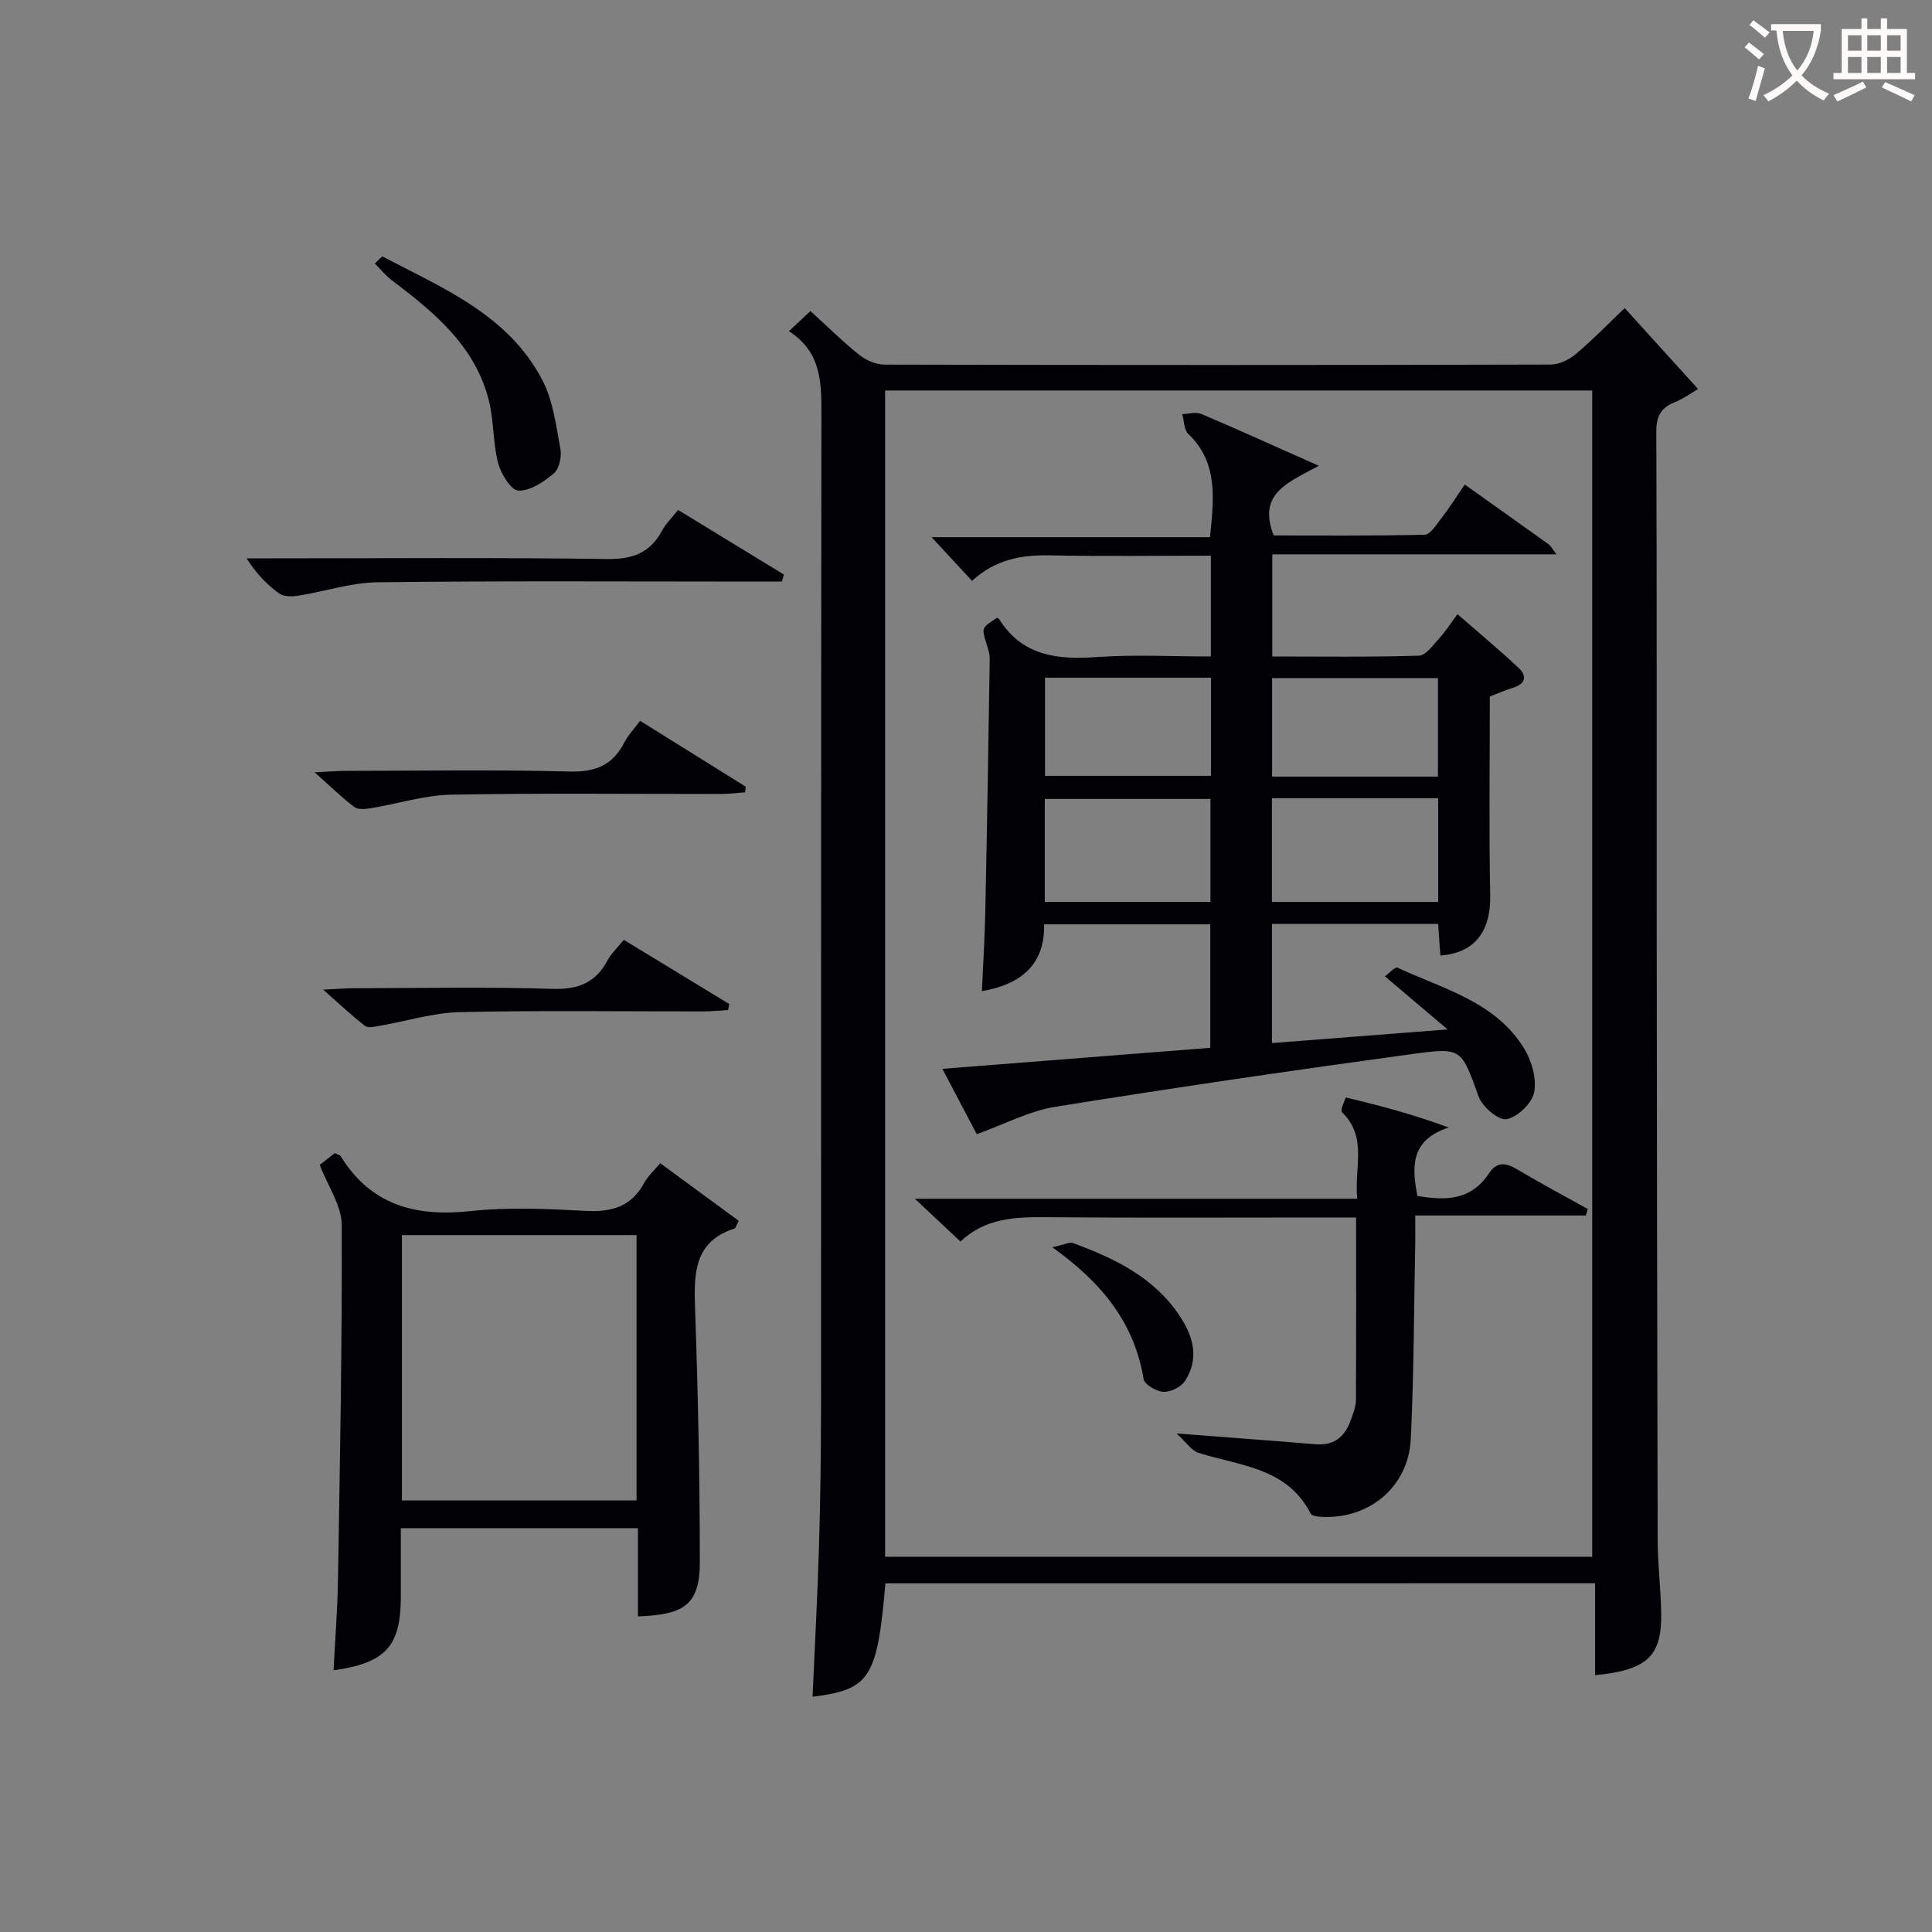 <svg enable-background="new 0 0 400 400" viewBox="0 0 400 400" xmlns="http://www.w3.org/2000/svg"><rect x="0" y="0" width="400" height="400" fill="#808080" stroke="none"/><g fill="#010105"><path d="m183.31 327.81c-1.67 19.62-3.22 22.02-15.08 23.48.46-10.45 1.03-20.87 1.34-31.3.29-9.66.41-19.32.42-28.98.03-68.32-.02-136.64.08-204.96.01-6.68.08-13.1-6.73-17.48 1.7-1.6 2.9-2.72 4.45-4.18 3.43 3.12 6.59 6.27 10.05 9.04 1.42 1.13 3.48 2.06 5.26 2.06 45.99.11 91.98.11 137.97-.01 1.75 0 3.8-1.02 5.19-2.18 3.42-2.87 6.54-6.1 10.12-9.51 4.8 5.3 9.78 10.79 15.18 16.74-1.12.65-2.91 1.97-4.9 2.78-2.86 1.17-3.75 2.95-3.74 6.08.13 32.83.06 65.65.08 98.48.04 43.66.09 87.31.2 130.97.01 4.98.63 9.95.73 14.93.18 8.97-2.66 11.99-13.68 13.06 0-6.23 0-12.43 0-19.03-49.23.01-97.93.01-146.94.01zm146.34-5.5c0-80.75 0-161.11 0-241.46-49.04 0-97.72 0-146.4 0v241.46z"/><path d="m69.33 238.74c.65.33 1.06.41 1.21.65 6.26 10.13 15.48 12.57 26.81 11.36 7.9-.85 15.99-.47 23.96-.05 5.33.28 9.38-.86 12.04-5.76.77-1.43 2.07-2.58 3.34-4.11 5.51 4.04 10.94 8.03 16.26 11.93-.55 1.04-.65 1.52-.87 1.59-8.31 2.67-8.42 9.14-8.18 16.32.61 17.62.99 35.26.99 52.9 0 9.13-3.83 10.73-12.81 11.09 0-5.97 0-11.93 0-18.27-16.33 0-32.38 0-49.09 0 0 4.67.01 9.44 0 14.2-.02 10.25-3.11 13.7-13.93 15.23.32-6.32.82-12.58.92-18.85.4-24.46.87-48.93.77-73.39-.02-3.98-2.84-7.94-4.56-12.41.78-.6 2.02-1.56 3.14-2.43zm13.88 71.91h48.58c0-18.45 0-36.54 0-54.93-16.26 0-32.32 0-48.58 0z"/><path d="m161.89 120.41c-1.72 0-3.45 0-5.17 0-26.17 0-52.33-.17-78.49.14-5.52.06-11.01 1.92-16.54 2.79-1.27.2-2.97.2-3.91-.48-2.5-1.82-4.69-4.06-6.72-7.26h5.14c23.17 0 46.33-.19 69.49.14 5.3.08 8.9-1.28 11.4-5.89.77-1.43 1.99-2.61 3.3-4.27 7.43 4.54 14.67 8.96 21.91 13.38-.15.47-.28.96-.41 1.45z"/><path d="m79.14 53.08c12.55 6.59 26.09 12.07 33.16 25.64 2.21 4.24 2.82 9.38 3.72 14.19.3 1.61-.22 4.13-1.34 5.09-2.07 1.76-4.9 3.66-7.35 3.58-1.51-.05-3.61-3.47-4.2-5.71-1.08-4.11-.86-8.56-1.86-12.71-2.78-11.44-11.29-18.44-20.13-25.12-1.31-.99-2.36-2.31-3.53-3.48.51-.5 1.02-.99 1.53-1.48z"/><path d="m132.53 149.24c7.53 4.7 14.7 9.17 21.86 13.63-.04.39-.08.78-.12 1.17-1.64.12-3.28.34-4.93.34-18.65.02-37.31-.2-55.95.15-5.53.11-11.02 1.88-16.54 2.79-1.14.19-2.7.35-3.49-.24-2.59-1.94-4.91-4.24-8.22-7.18 2.92-.14 4.65-.3 6.38-.3 15.49-.02 30.98-.28 46.46.14 5.35.14 8.88-1.35 11.28-6.01.73-1.46 1.92-2.68 3.27-4.49z"/><path d="m66.91 204.89c3.12-.14 4.86-.29 6.6-.29 13.64-.02 27.28-.29 40.9.13 5.3.16 8.89-1.24 11.36-5.88.76-1.43 2.03-2.58 3.39-4.26 7.35 4.47 14.59 8.88 21.83 13.29-.09.41-.19.83-.28 1.24-1.71.1-3.42.27-5.13.28-16.8.02-33.6-.23-50.38.15-5.52.12-10.99 1.87-16.49 2.81-1.03.18-2.46.55-3.11.06-2.69-2.06-5.16-4.41-8.69-7.53z"/><path d="m303.26 100.32c6.01 4.27 11.69 8.3 17.35 12.36.46.33.73.91 1.64 2.09-20 0-39.22 0-58.84 0v21.15c10.15 0 20.27.15 30.37-.17 1.46-.05 2.95-2.25 4.23-3.63 1.23-1.33 2.21-2.89 3.75-4.96 4.34 3.79 8.63 7.35 12.69 11.16 1.7 1.59 1.44 3.24-1.12 4.04-1.73.54-3.39 1.28-4.88 1.85 0 13.91-.19 27.56.08 41.19.14 7.4-3.2 11.93-10.32 12.42-.15-2.1-.3-4.21-.46-6.53-11.52 0-22.79 0-34.4 0v24.67c11.76-.92 23.28-1.81 36.36-2.83-4.88-4.13-8.63-7.31-12.98-10.99.93-.67 2.12-2.02 2.59-1.8 9.56 4.45 20.43 7.07 26.35 16.93 1.52 2.54 2.52 6.19 1.94 8.95-.47 2.25-3.45 5.08-5.7 5.49-1.65.3-4.99-2.54-5.76-4.64-3.56-9.77-3.39-10.27-13.28-8.91-24.83 3.39-49.63 7.01-74.38 10.99-5.4.87-10.51 3.61-16.26 5.67-2.15-4.08-4.57-8.69-7.12-13.53 18.69-1.47 36.88-2.9 55.46-4.35 0-8.53 0-16.89 0-25.57-11.25 0-22.5 0-34.4 0 .16 8.27-4.64 12.4-12.88 13.84.25-5.59.59-10.96.7-16.33.37-17.47.66-34.94.92-52.42.02-1.12-.39-2.28-.73-3.38-.94-3.07-.97-3.07 2.2-5.15.15.06.37.09.44.2 4.8 7.68 12.05 8.49 20.26 7.91 7.75-.55 15.57-.12 23.62-.12 0-7.06 0-13.64 0-20.87-11.2 0-22.3.16-33.4-.07-5.9-.12-11.24.87-16.05 5.28-2.68-2.89-5.27-5.69-8.37-9.04h57.64c.79-8.04 1.74-15.39-4.51-21.41-.89-.86-.85-2.69-1.24-4.07 1.32-.04 2.83-.51 3.93-.04 7.77 3.3 15.46 6.79 24.33 10.73-6.04 3.38-12.83 5.58-9.32 14.43 10.06 0 20.66.1 31.25-.15 1.15-.03 2.39-2 3.34-3.26 1.73-2.2 3.22-4.57 4.96-7.13zm-52.65 86.41c0-7.51 0-14.53 0-21.32-11.75 0-23.11 0-34.3 0v21.32zm47.15.01c0-7.45 0-14.35 0-21.48-11.6 0-22.95 0-34.42 0v21.48zm-81.4-46.43v20.32h34.37c0-6.95 0-13.52 0-20.32-11.5 0-22.73 0-34.37 0zm81.35 20.48c0-7.14 0-13.71 0-20.4-11.64 0-22.98 0-34.34 0v20.4z"/><path d="m243.59 296.78c10.95.85 19.86 1.49 28.77 2.24 4.05.34 6.21-1.76 7.4-5.26.43-1.25.96-2.57.97-3.85.07-12.44.04-24.89.04-37.84-2.89 0-5.51 0-8.13 0-18.66 0-37.32.1-55.97-.06-6.45-.05-12.68.14-17.81 5.04-3.06-2.87-5.83-5.47-9.45-8.86h91.59c-.67-6.5 2.21-12.78-3.19-17.95-.37-.35.8-3.03.87-3.01 6.95 1.66 13.85 3.47 21.25 6.21-7.94 2.61-7.63 8.09-6.48 14.16 5.7.99 11.09 1.01 14.8-4.64 1.65-2.52 3.53-2.26 5.9-.84 4.78 2.86 9.71 5.47 14.58 8.19-.13.45-.27.9-.4 1.35-11.5 0-22.99 0-35.32 0 0 2.36.03 4.1 0 5.84-.27 13.47-.27 26.95-.92 40.41-.48 10.09-8.91 16.89-18.98 16.1-.61-.05-1.54-.23-1.75-.64-4.89-9.55-14.67-9.87-23.24-12.58-1.45-.48-2.49-2.16-4.53-4.01z"/><path d="m217.87 258.23c2.57-.55 3.58-1.13 4.28-.87 8.64 3.18 16.82 7.1 22.14 15.16 2.84 4.3 4.03 8.84 1.02 13.43-.82 1.24-2.98 2.29-4.46 2.21-1.45-.07-3.89-1.5-4.08-2.64-1.89-11.49-8.47-19.85-18.9-27.29z"/></g><path d="m362.1 8.8c1.1.8 2.1 1.6 3.1 2.4l-1 1.1c-1.3-1.1-2.3-2-3-2.5zm1.9 4.8c.5.2.9.4 1.4.5-.6 2.3-1.3 4.5-1.9 6.8l-1.5-.5c.8-2.1 1.4-4.3 2-6.8zm-1-9.4c1.3.9 2.4 1.8 3.4 2.5l-1 1.1c-1.4-1.2-2.4-2.1-3.2-2.6zm3.7 2.2v-1.4h10.3v1.2c-.5 3.6-1.8 6.8-4 9.4 1.5 1.6 3.4 2.8 5.7 3.8-.3.4-.7.8-1.1 1.4-2.3-1.1-4.1-2.5-5.6-4.1-1.6 1.6-3.6 3.1-5.9 4.3-.3-.5-.7-.9-1-1.3 2.4-1.1 4.4-2.5 6-4.1-1.9-2.5-3-5.6-3.3-9.3h-1.1zm8.8 0h-6.4c.3 3.3 1.3 6 3 8.2 2-2.3 3.1-5.1 3.4-8.2z" fill="#fcfbfa"/><path d="m385.3 3.8h1.3v2.2h2.8v-2.2h1.3v2.2h4.1v9.1h1.7v1.3h-16.9v-1.3h1.7v-9.1h4.1v-2.2zm.4 13.1.7 1.2c-1.8.9-3.8 1.9-6 2.9-.2-.4-.5-.8-.8-1.3 2.3-1 4.3-1.9 6.1-2.8zm-3.1-6.4h2.8v-3.2h-2.8zm0 4.6h2.8v-3.3h-2.8zm4-4.6h2.8v-3.2h-2.8zm0 4.6h2.8v-3.3h-2.8zm3.7 1.9c2.1.9 4.1 1.8 6.1 2.7l-.7 1.3c-2.2-1.1-4.2-2-6.1-2.9zm3.2-9.7h-2.8v3.2h2.8zm-2.8 7.8h2.8v-3.3h-2.8z" fill="#fcfbfa"/></svg>
